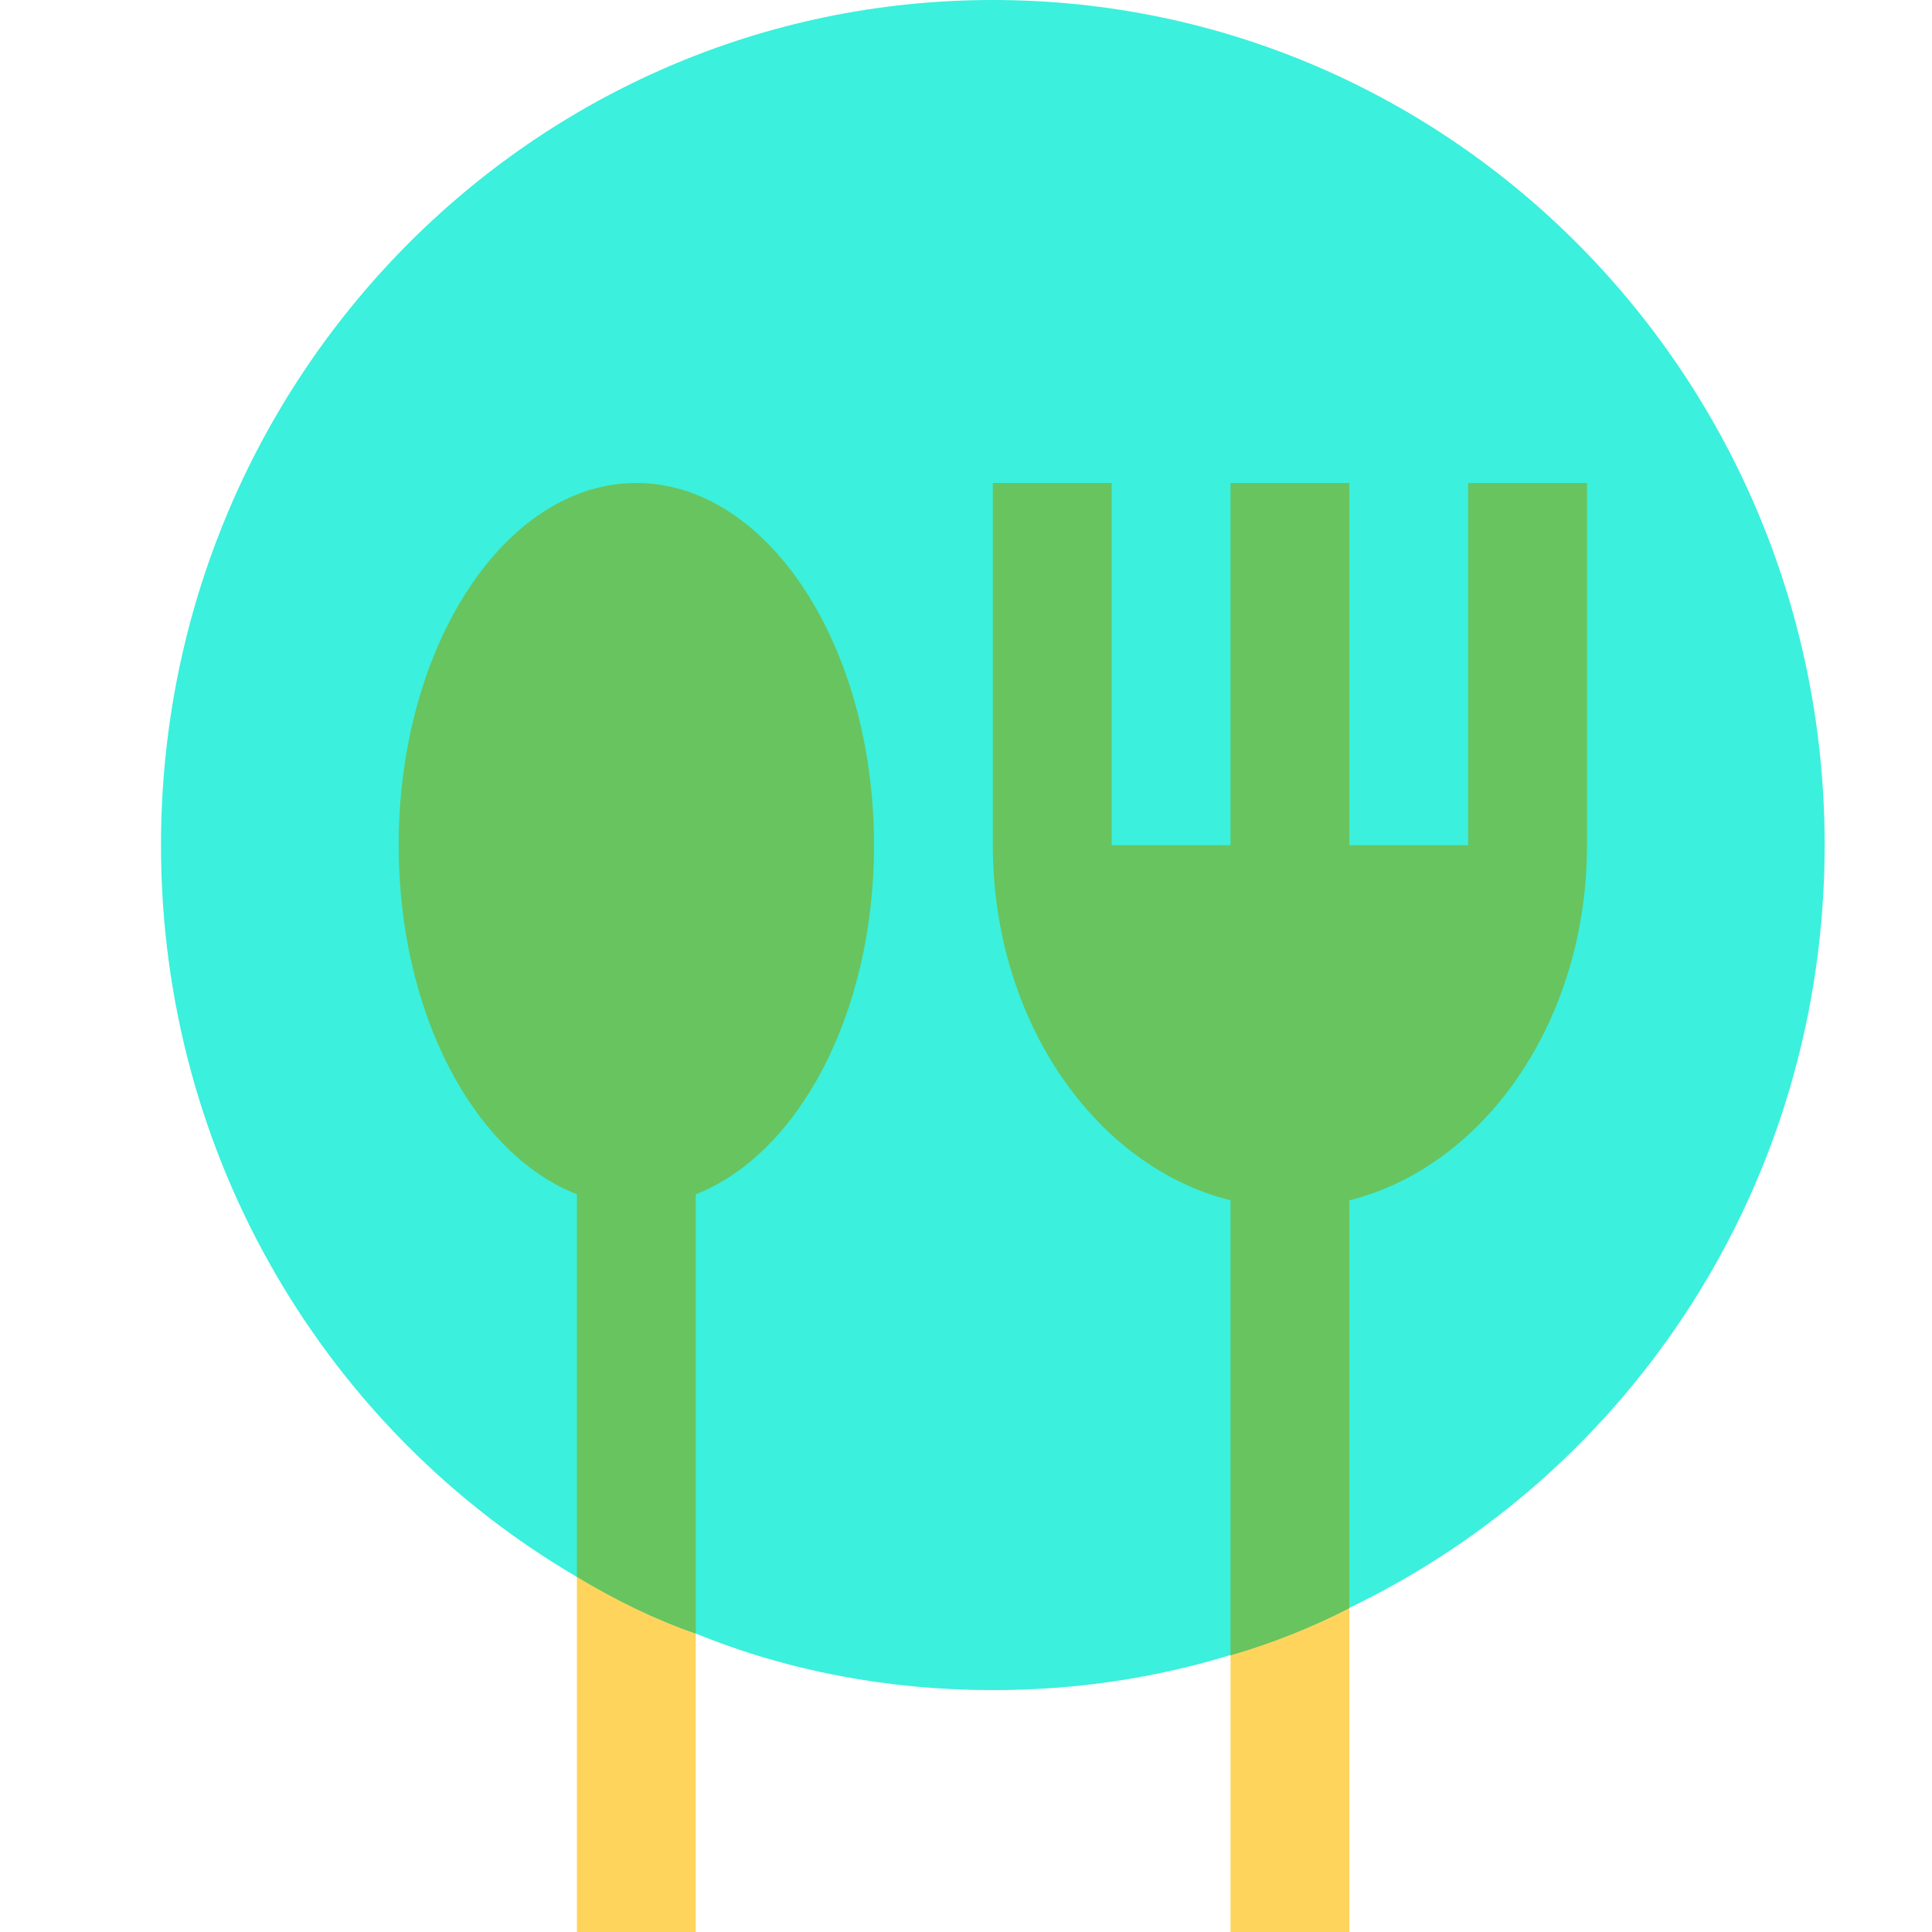 <svg width="36" height="36" viewBox="0 0 36 36" fill="none" xmlns="http://www.w3.org/2000/svg">
<rect width="36" height="36" fill="white"/>
<path d="M18.5 0C9.933 0 3 7.045 3 15.75C3 21.579 6.1 26.663 10.75 29.384C11.456 29.812 12.189 30.171 12.964 30.438C14.666 31.134 16.549 31.493 18.5 31.493C20.05 31.493 21.531 31.268 22.929 30.839C23.704 30.614 24.437 30.319 25.143 29.96C30.388 27.443 34 22.043 34 15.743C34 7.045 27.067 0 18.5 0Z" fill="#3BF0DC"/>
<path d="M29.571 9V15.75C29.571 19.012 27.669 21.734 25.143 22.366V29.974C24.437 30.333 23.704 30.628 22.929 30.853V22.366C20.403 21.734 18.5 19.012 18.5 15.75V9H20.714V15.75H22.929V9H25.143V15.75H27.357V9H29.571V9Z" fill="#68C45F"/>
<path d="M25.143 29.967V36H22.929C22.929 36 22.929 33.616 22.929 30.846C23.704 30.621 24.437 30.333 25.143 29.967Z" fill="#FFD45C"/>
<path d="M16.286 15.75C16.286 18.9 14.867 21.509 12.964 22.254V30.445C12.189 30.178 11.456 29.812 10.75 29.391V22.254C8.847 21.509 7.429 18.9 7.429 15.75C7.429 12.016 9.422 9 11.857 9C14.293 9 16.286 12.016 16.286 15.75Z" fill="#68C45F"/>
<path d="M12.964 30.445V36H10.75V29.384C11.456 29.812 12.189 30.171 12.964 30.445Z" fill="#FFD45C"/>
</svg>
